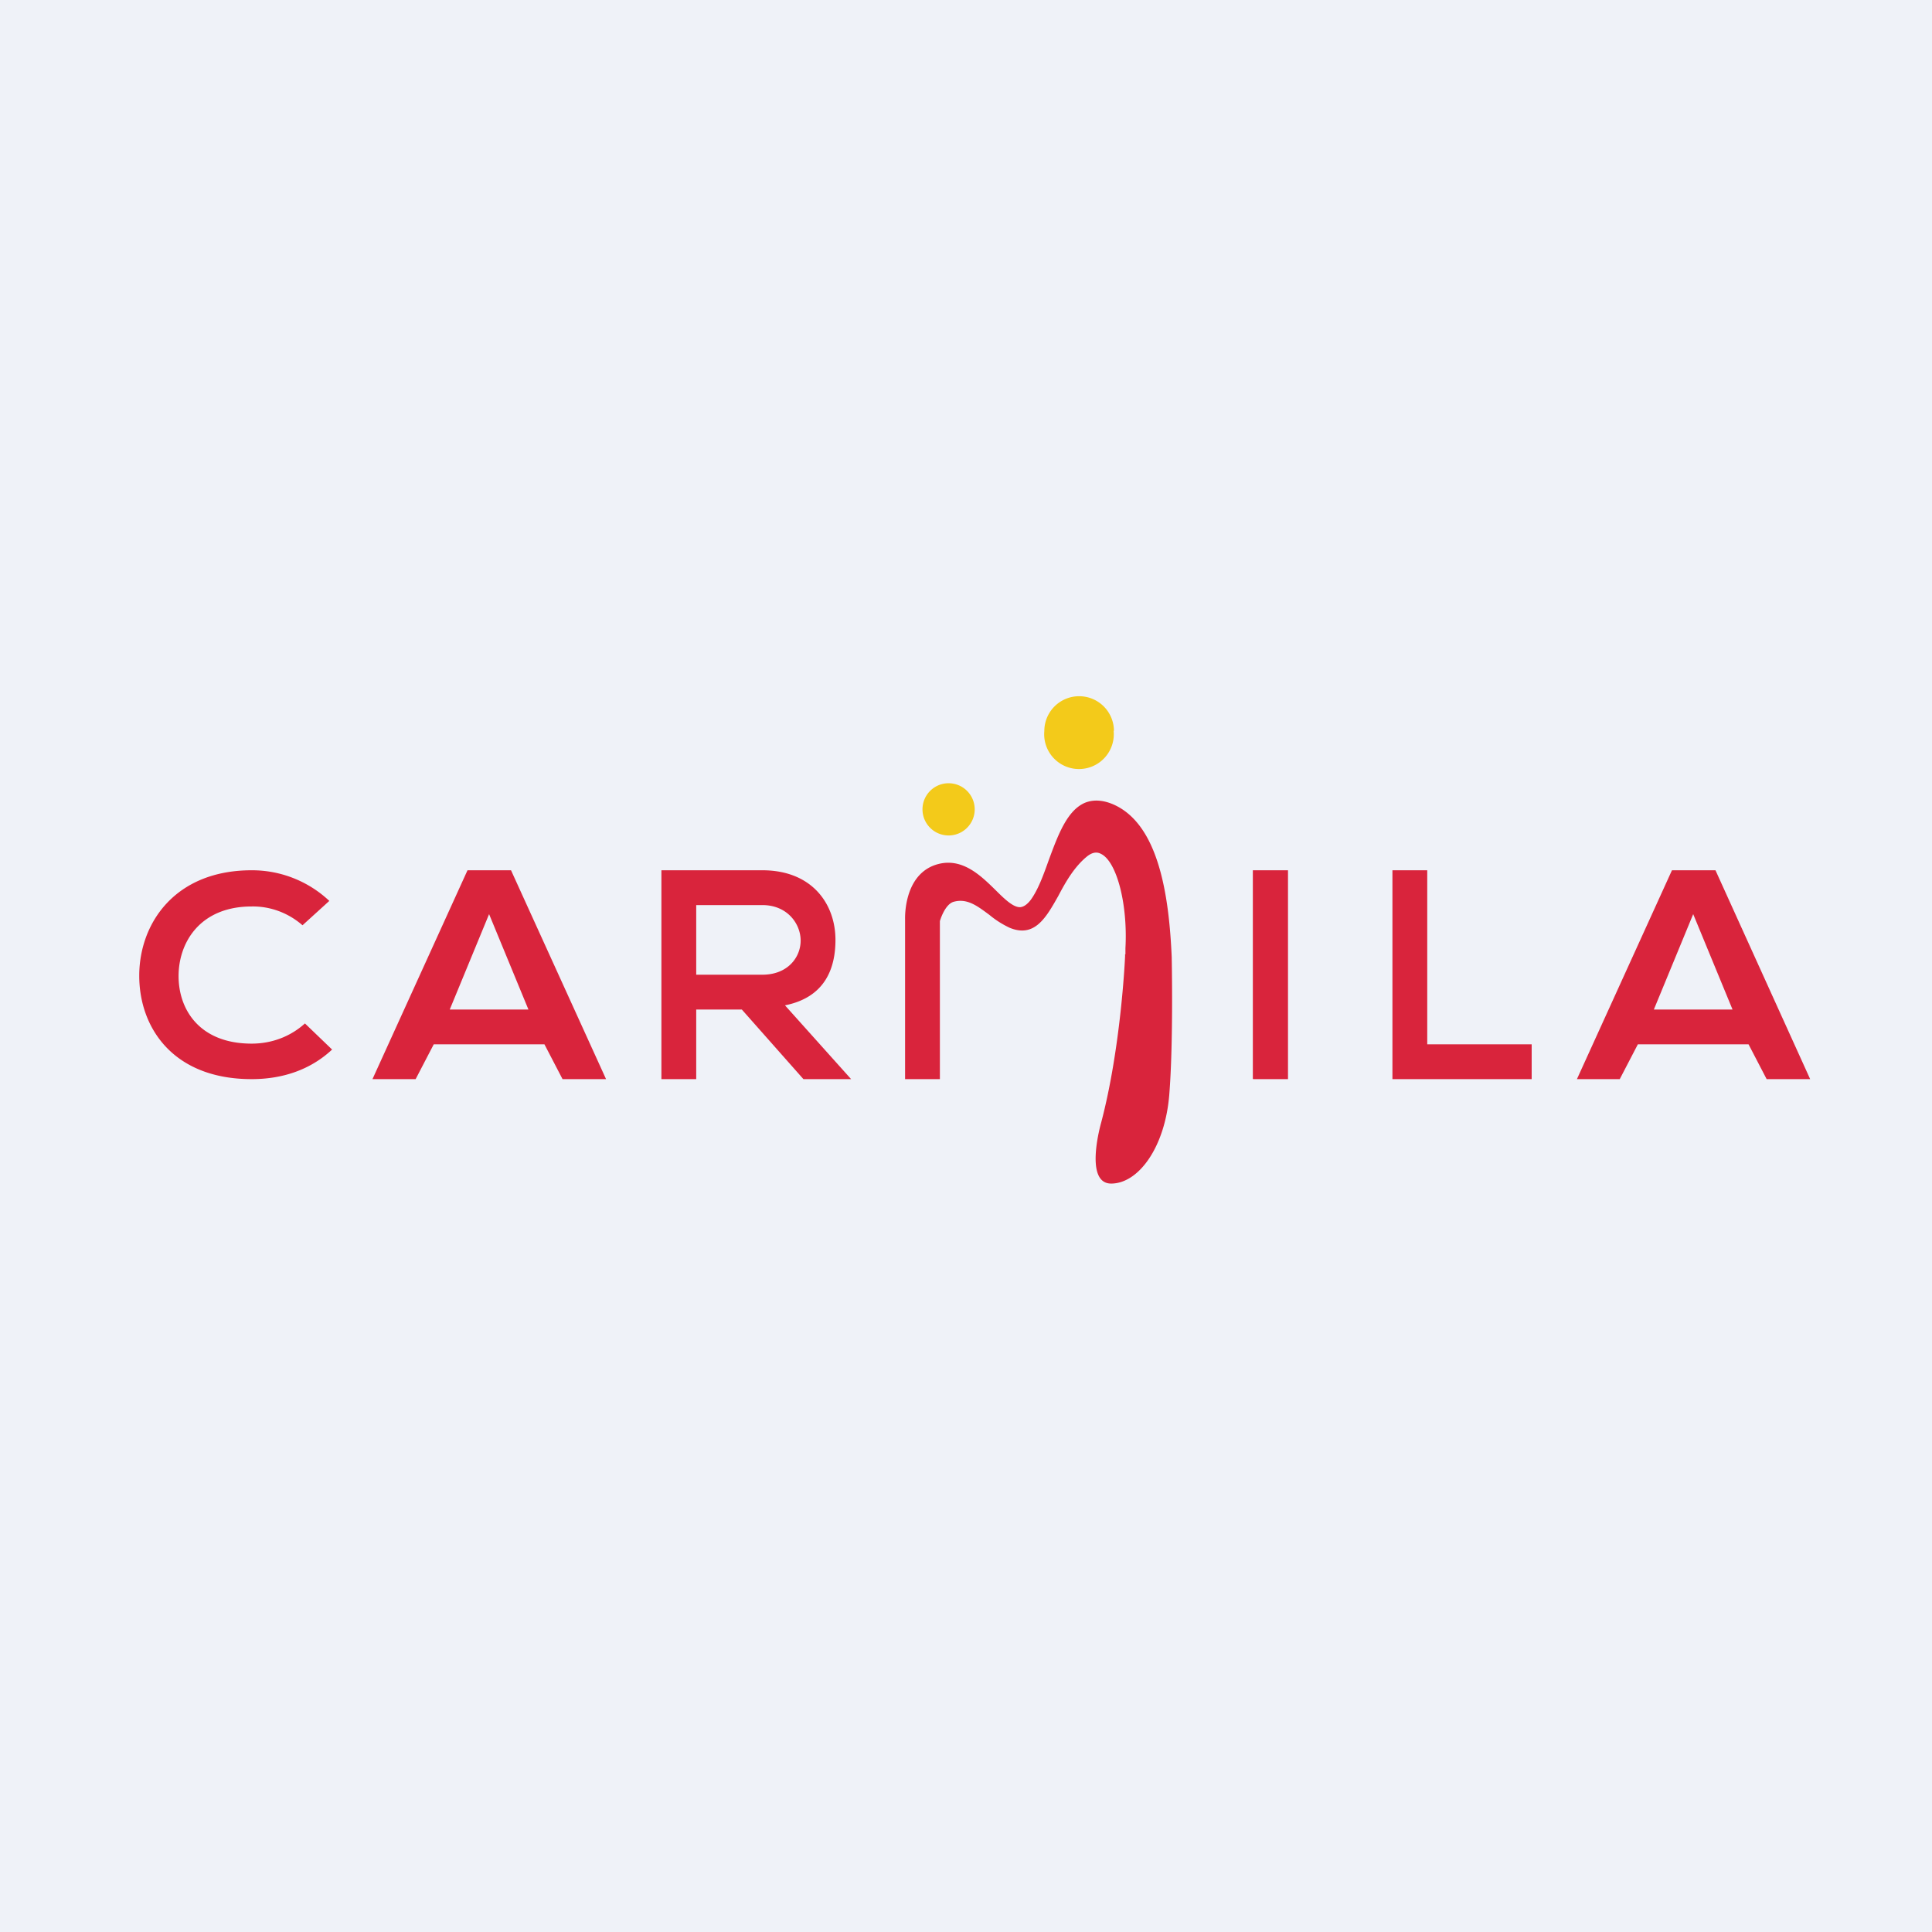 <?xml version="1.0" encoding="UTF-8"?>
<!-- generated by Finnhub -->
<svg viewBox="0 0 55.5 55.5" xmlns="http://www.w3.org/2000/svg">
<path d="M 0,0 H 55.5 V 55.5 H 0 Z" fill="rgb(239, 242, 248)"/>
<path d="M 35.99,30.985 V 25 H 37 V 31 H 36 Z M 41,25 V 30 H 44 V 31 H 40 V 25 H 41 Z M 50.23,30 H 47.05 L 46.53,31 H 45.3 L 48.03,25 H 49.28 L 52,31 H 50.75 L 50.23,30 Z M 48.64,26.26 L 47.51,29 H 49.77 L 48.64,26.26 Z" fill="rgb(217, 36, 60)"/>
<path d="M 31.99,20.985 A 1,1 0 1,1 30,21 A 1,1 0 0,1 32,21 Z M 28,23.25 A 0.75,0.75 0 1,1 26.5,23.25 A 0.75,0.75 0 0,1 28,23.25 Z" fill="rgb(243, 202, 26)"/>
<path d="M 32.32,27.405 V 27.47 S 32.21,30.07 31.63,32.26 C 31.63,32.26 31.13,34 31.92,34 C 32.71,34 33.47,32.95 33.59,31.44 C 33.71,29.94 33.66,27.54 33.66,27.54 V 27.51 C 33.58,25.61 33.25,23.71 32.03,23.13 C 31.71,22.98 31.42,22.96 31.17,23.06 C 30.65,23.28 30.39,24 30.13,24.7 C 29.97,25.15 29.82,25.56 29.61,25.85 C 29.51,25.98 29.41,26.05 29.31,26.06 C 29.11,26.07 28.86,25.83 28.59,25.56 C 28.15,25.13 27.59,24.58 26.83,24.86 C 25.96,25.19 26,26.36 26,26.41 V 31 H 27 V 26.46 S 27.13,26 27.38,25.91 C 27.78,25.79 28.08,26.03 28.42,26.28 C 28.6,26.43 28.79,26.55 29,26.65 C 29.72,26.95 30.05,26.36 30.4,25.74 C 30.61,25.34 30.86,24.9 31.23,24.6 C 31.37,24.49 31.5,24.46 31.63,24.53 C 32.08,24.75 32.4,25.97 32.33,27.24 V 27.42 M 9.54,30.15 C 8.91,30.74 8.1,31 7.23,31 C 4.97,31 4,29.52 4,28.03 C 4,26.53 5.02,25 7.23,25 A 3.24,3.24 0 0,1 9.46,25.88 L 8.69,26.58 C 8.29,26.23 7.77,26.03 7.23,26.04 C 5.75,26.04 5.13,27.07 5.13,28.04 C 5.13,29 5.73,29.98 7.23,29.98 C 7.8,29.98 8.34,29.78 8.76,29.4 L 9.54,30.15 Z M 15.64,30 H 12.46 L 11.94,31 H 10.7 L 13.43,25 H 14.68 L 17.41,31 H 16.16 L 15.64,30 Z M 14.05,26.26 L 12.92,29 H 15.18 L 14.05,26.26 Z M 24.46,31 H 23.08 L 21.31,29 H 20 V 31 H 19 V 25 H 21.9 C 23.33,25 24,25.97 24,27 C 24,27.82 23.7,28.65 22.55,28.88 L 24.45,31 Z M 20,26 V 28 H 21.9 C 22.63,28 23,27.5 23,27.02 S 22.62,26 21.9,26 H 20 Z" fill="rgb(217, 36, 60)"/>
</svg>
